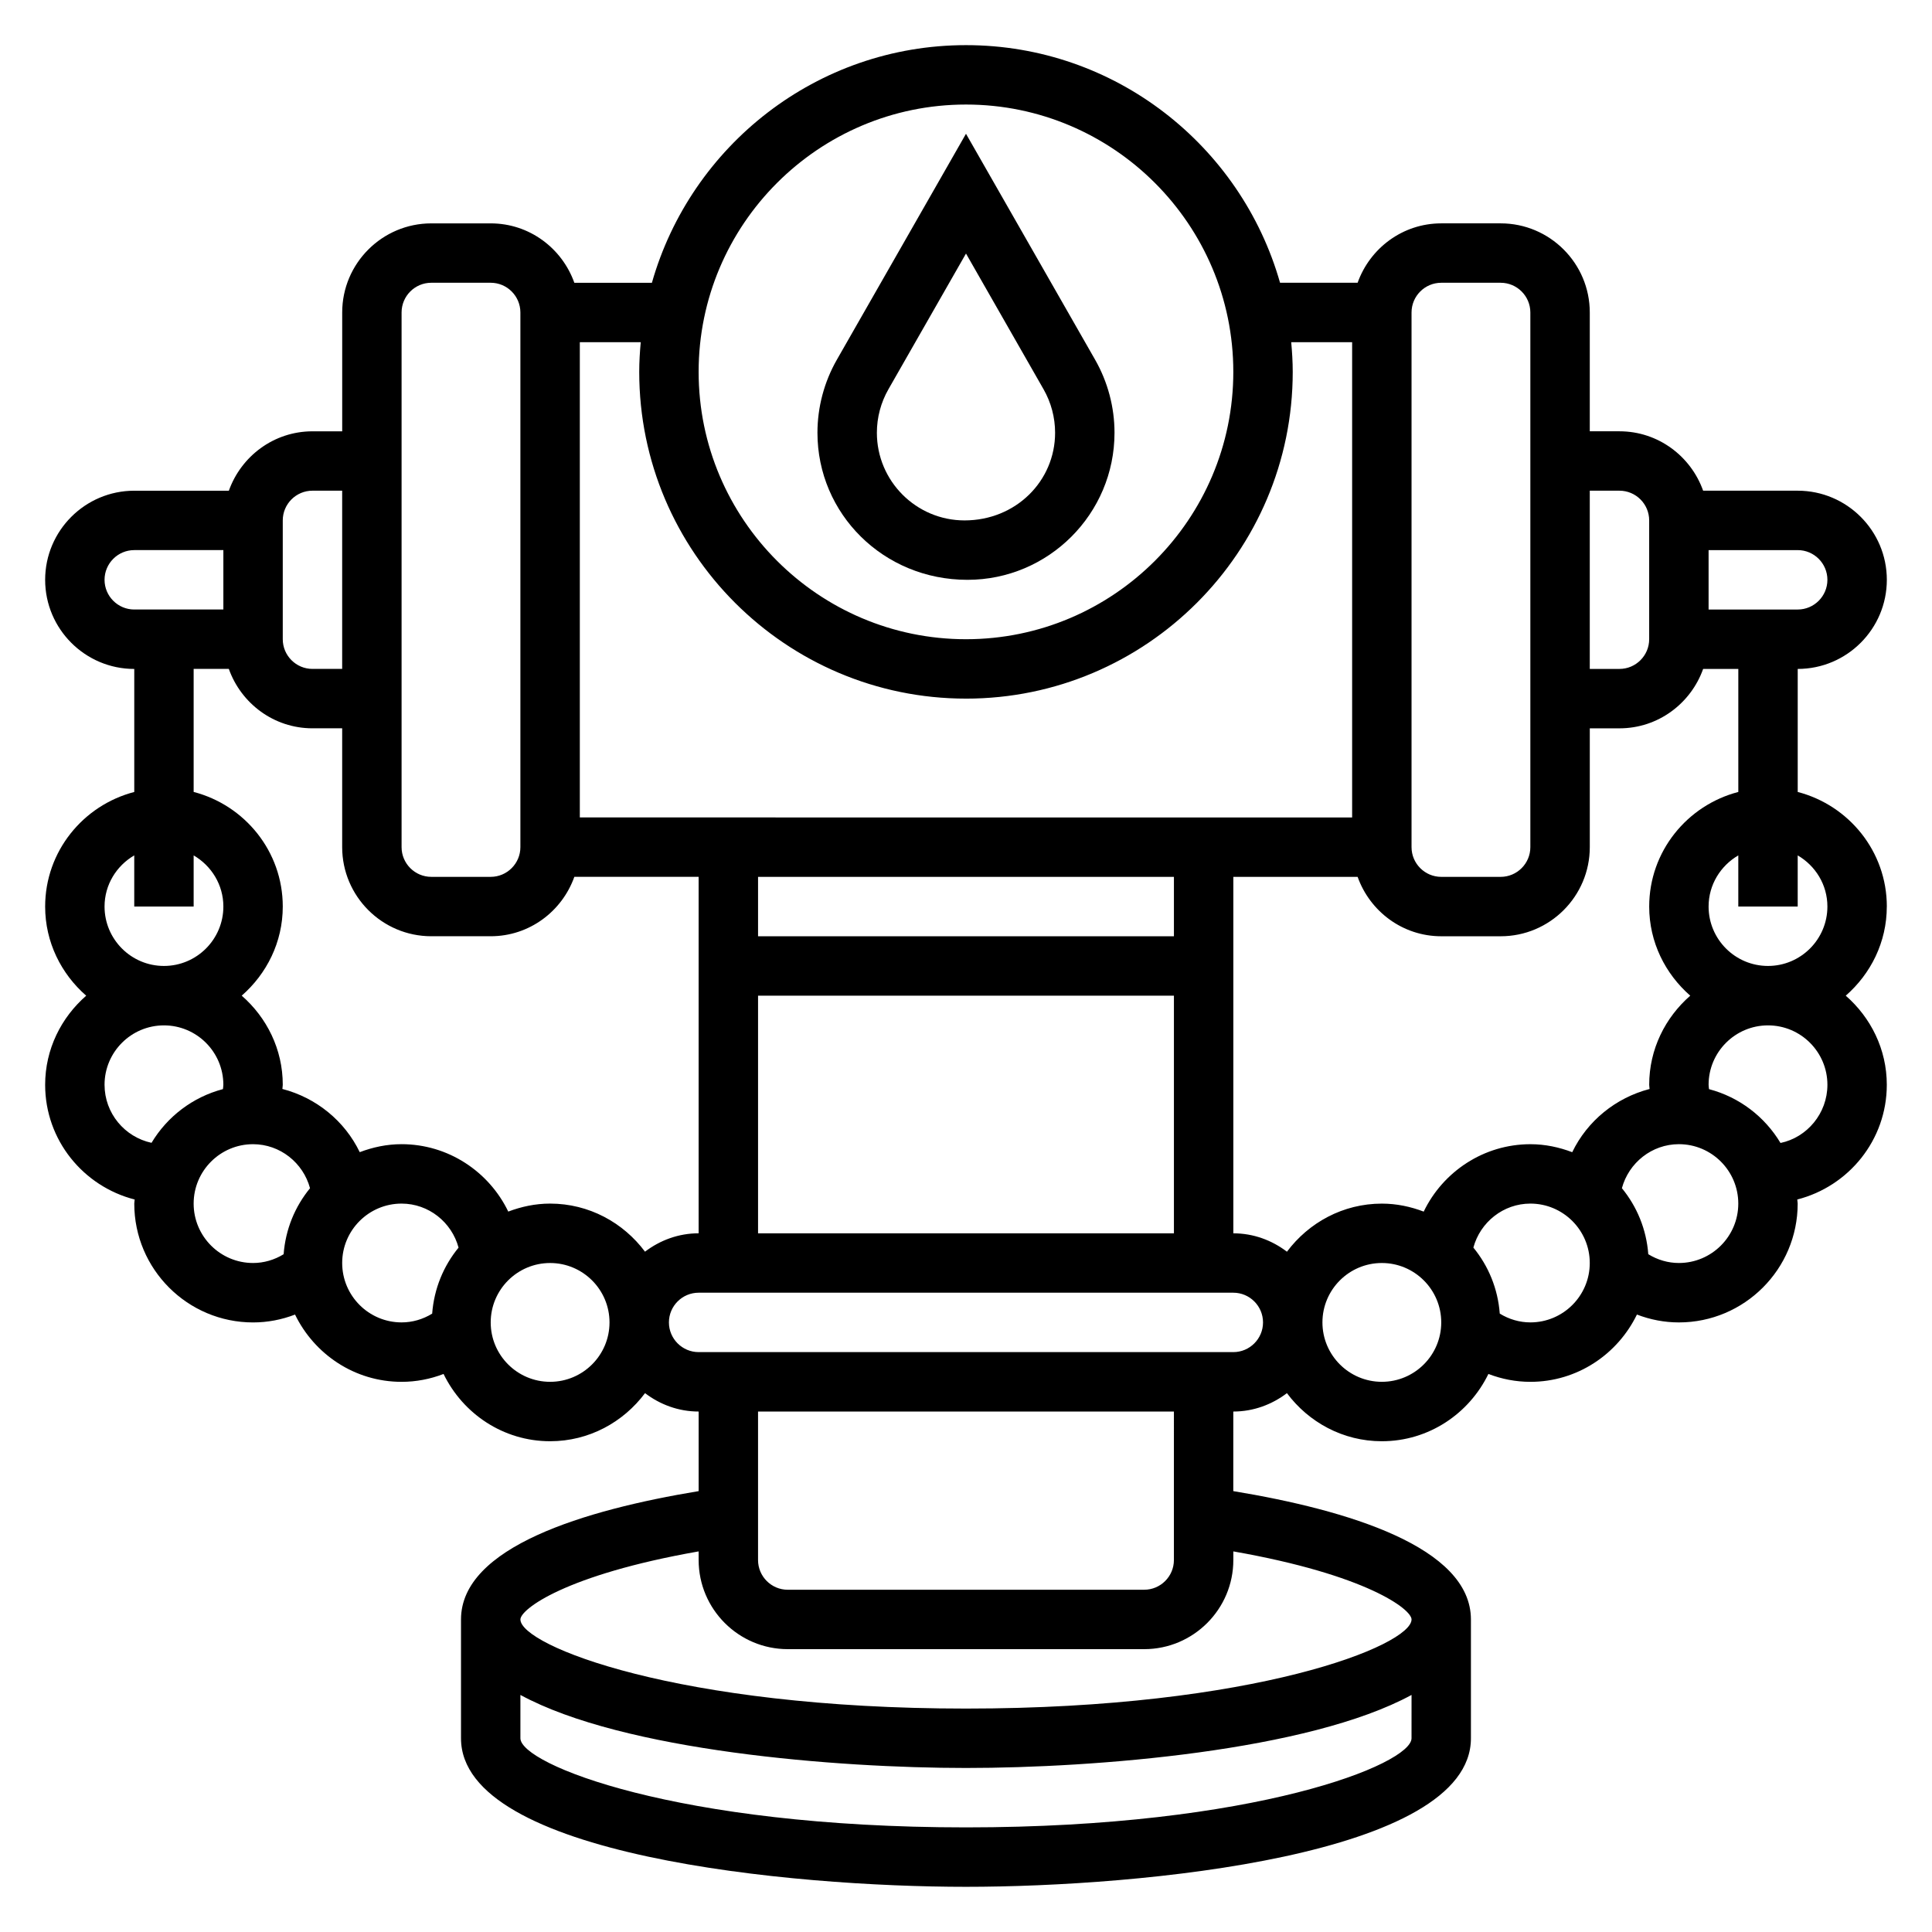 <?xml version="1.0" encoding="UTF-8"?>
<!-- Uploaded to: SVG Repo, www.svgrepo.com, Generator: SVG Repo Mixer Tools -->
<svg fill="#000000" width="800px" height="800px" version="1.1" viewBox="144 144 512 512" xmlns="http://www.w3.org/2000/svg">
 <g>
  <path d="m400.38 297.66c21.492 0 38.977-17.484 38.977-38.977 0-6.769-1.777-13.461-5.133-19.34l-34.227-59.891-34.227 59.891c-3.356 5.879-5.137 12.57-5.137 19.34 0 21.492 17.484 38.977 39.746 38.977zm-20.938-50.5 20.555-35.969 20.555 35.969c2.004 3.504 3.059 7.484 3.059 11.523 0 12.809-10.422 23.23-24 23.23-12.809 0-23.23-10.422-23.23-23.23 0-4.039 1.055-8.02 3.062-11.523z"/>
  <path d="m644.03 384.25c0-14.625-10.078-26.852-23.617-30.371v-32.605c13.02 0 23.617-10.598 23.617-23.617 0-13.02-10.598-23.617-23.617-23.617h-25.066c-3.258-9.141-11.918-15.742-22.168-15.742h-7.871v-31.488c0-13.02-10.598-23.617-23.617-23.617h-15.742c-10.25 0-18.91 6.606-22.168 15.742h-20.555c-10.309-36.285-43.68-62.973-83.227-62.973-39.551 0-72.918 26.688-83.238 62.977h-20.555c-3.254-9.141-11.91-15.742-22.16-15.742h-15.742c-13.02 0-23.617 10.598-23.617 23.617v31.488h-7.871c-10.25 0-18.91 6.606-22.168 15.742h-25.066c-13.02 0-23.617 10.598-23.617 23.617 0 13.02 10.598 23.617 23.617 23.617v32.605c-13.539 3.519-23.617 15.742-23.617 30.371 0 9.445 4.266 17.84 10.879 23.617-6.613 5.773-10.879 14.164-10.879 23.613 0 14.664 10.125 26.922 23.727 30.402-0.016 0.367-0.109 0.715-0.109 1.086 0 17.367 14.121 31.488 31.488 31.488 3.832 0 7.59-0.73 11.117-2.086 5.106 10.508 15.797 17.828 28.242 17.828 3.832 0 7.59-0.73 11.117-2.086 5.109 10.508 15.797 17.828 28.242 17.828 10.312 0 19.406-5.055 25.152-12.746 3.969 3.019 8.855 4.875 14.207 4.875v21.09c-30.18 4.984-62.977 14.809-62.977 34.016v31.488c0 31.133 87.535 39.359 133.82 39.359 46.289 0 133.82-8.227 133.82-39.359v-31.488c0-19.207-32.793-29.039-62.977-34.016l0.004-21.09c5.352 0 10.242-1.859 14.211-4.871 5.742 7.691 14.836 12.742 25.148 12.742 12.445 0 23.137-7.32 28.246-17.832 3.523 1.359 7.281 2.09 11.113 2.09 12.445 0 23.137-7.32 28.246-17.832 3.527 1.355 7.281 2.086 11.113 2.086 17.367 0 31.488-14.121 31.488-31.488 0-0.371-0.094-0.715-0.109-1.086 13.602-3.477 23.727-15.734 23.727-30.398 0-9.445-4.266-17.84-10.879-23.617 6.613-5.777 10.879-14.172 10.879-23.617zm-39.359-30.371c-13.539 3.519-23.617 15.742-23.617 30.371 0 9.445 4.266 17.84 10.879 23.617-6.613 5.777-10.879 14.168-10.879 23.617 0 0.363 0.086 0.738 0.102 1.109-8.973 2.332-16.508 8.469-20.5 16.75-3.461-1.312-7.168-2.117-11.09-2.117-12.344 0-23.168 7.273-28.27 17.863-3.461-1.316-7.168-2.117-11.09-2.117-10.312 0-19.406 5.055-25.152 12.746-3.965-3.019-8.855-4.875-14.207-4.875v-94.465h32.938c3.258 9.141 11.918 15.742 22.168 15.742h15.742c13.02 0 23.617-10.598 23.617-23.617v-31.488h7.871c10.25 0 18.91-6.606 22.168-15.742h9.32zm-149.57 22.5v15.742h-110.21v-15.742zm-110.21 31.488h110.21v62.977h-110.21zm283.39-110.21c0 4.336-3.535 7.871-7.871 7.871h-23.617v-15.742h23.617c4.336-0.004 7.871 3.531 7.871 7.871zm-55.105-23.617c4.336 0 7.871 3.535 7.871 7.871v31.488c0 4.336-3.535 7.871-7.871 7.871h-7.871v-47.23zm-55.105-47.234c0-4.336 3.535-7.871 7.871-7.871h15.742c4.336 0 7.871 3.535 7.871 7.871v141.7c0 4.336-3.535 7.871-7.871 7.871h-15.742c-4.336 0-7.871-3.535-7.871-7.871zm-118.08-55.102c39.062 0 70.848 31.789 70.848 70.848 0 39.062-31.789 70.848-70.848 70.848-39.062 0-70.848-31.789-70.848-70.848-0.004-39.062 31.785-70.848 70.848-70.848zm0 157.44c47.742 0 86.594-38.848 86.594-86.594 0-2.66-0.164-5.273-0.402-7.871l16.145 0.004v125.95l-204.67-0.004v-125.95h16.145c-0.238 2.598-0.402 5.211-0.402 7.871 0 47.742 38.848 86.59 86.594 86.59zm-149.57-102.34c0-4.336 3.535-7.871 7.871-7.871h15.742c4.336 0 7.871 3.535 7.871 7.871v141.7c0 4.336-3.535 7.871-7.871 7.871h-15.742c-4.336 0-7.871-3.535-7.871-7.871zm-31.488 55.105c0-4.336 3.535-7.871 7.871-7.871h7.871v47.23h-7.871c-4.336 0-7.871-3.535-7.871-7.871zm-47.23 15.746c0-4.336 3.535-7.871 7.871-7.871h23.617v15.742h-23.617c-4.336 0-7.871-3.535-7.871-7.871zm32.934 23.613c3.258 9.141 11.918 15.742 22.168 15.742h7.871v31.488c0 13.02 10.598 23.617 23.617 23.617h15.742c10.25 0 18.91-6.606 22.168-15.742h32.938v94.465c-5.352 0-10.242 1.859-14.211 4.871-5.742-7.691-14.836-12.742-25.148-12.742-3.922 0-7.629 0.805-11.09 2.117-5.102-10.59-15.926-17.863-28.27-17.863-3.922 0-7.629 0.805-11.09 2.117-3.992-8.281-11.523-14.422-20.5-16.75 0.016-0.371 0.102-0.75 0.102-1.109 0-9.445-4.266-17.84-10.879-23.617 6.613-5.777 10.879-14.172 10.879-23.617 0-14.625-10.078-26.852-23.617-30.371v-32.605zm-32.934 62.977c0-5.801 3.188-10.824 7.871-13.555v13.555h15.742v-13.555c4.684 2.731 7.875 7.754 7.875 13.555 0 8.684-7.062 15.742-15.742 15.742-8.688 0.004-15.746-7.059-15.746-15.742zm0 47.234c0-8.684 7.062-15.742 15.742-15.742 8.684 0 15.742 7.062 15.742 15.742 0 0.379-0.078 0.77-0.109 1.148-8.023 2.117-14.754 7.281-18.926 14.234-7.106-1.523-12.449-7.836-12.449-15.383zm23.613 31.488c0-8.684 7.062-15.742 15.742-15.742 7.156 0 13.289 4.93 15.098 11.668-3.977 4.856-6.496 10.863-6.992 17.492-2.449 1.504-5.238 2.324-8.102 2.324-8.684 0-15.746-7.062-15.746-15.742zm39.363 15.742c0-8.684 7.062-15.742 15.742-15.742 7.156 0 13.289 4.93 15.098 11.668-3.977 4.856-6.496 10.863-6.992 17.492-2.453 1.508-5.238 2.324-8.105 2.324-8.684 0-15.742-7.059-15.742-15.742zm55.102 31.488c-8.684 0-15.742-7.062-15.742-15.742 0-8.684 7.062-15.742 15.742-15.742 8.684 0 15.742 7.062 15.742 15.742 0.004 8.68-7.059 15.742-15.742 15.742zm110.21 118.08c-76.703 0-118.08-16.758-118.08-23.617v-11.484c27.324 14.859 83.914 19.355 118.08 19.355 34.164 0 90.758-4.496 118.08-19.355l-0.004 11.484c0 6.856-41.375 23.617-118.08 23.617zm118.08-55.105c0 6.856-41.375 23.617-118.08 23.617-76.703 0-118.08-16.758-118.08-23.617 0-2.691 11.895-11.832 47.23-18.035l0.004 2.289c0 13.02 10.598 23.617 23.617 23.617h94.465c13.02 0 23.617-10.598 23.617-23.617v-2.289c35.336 6.203 47.23 15.344 47.23 18.035zm-62.977-15.746c0 4.336-3.535 7.871-7.871 7.871l-94.465 0.004c-4.336 0-7.871-3.535-7.871-7.871v-39.359h110.21zm15.746-55.102h-141.7c-4.336 0-7.871-3.535-7.871-7.871 0-4.336 3.535-7.871 7.871-7.871h141.7c4.336 0 7.871 3.535 7.871 7.871 0.004 4.336-3.531 7.871-7.867 7.871zm39.359 7.871c-8.684 0-15.742-7.062-15.742-15.742 0-8.684 7.062-15.742 15.742-15.742 8.684 0 15.742 7.062 15.742 15.742 0 8.68-7.059 15.742-15.742 15.742zm39.359-15.746c-2.867 0-5.652-0.82-8.109-2.332-0.496-6.629-3.016-12.633-6.992-17.492 1.812-6.734 7.945-11.66 15.102-11.66 8.684 0 15.742 7.062 15.742 15.742 0.004 8.684-7.059 15.742-15.742 15.742zm39.359-15.742c-2.867 0-5.652-0.82-8.109-2.332-0.496-6.629-3.016-12.633-6.992-17.492 1.816-6.734 7.945-11.664 15.102-11.664 8.684 0 15.742 7.062 15.742 15.742 0.004 8.684-7.059 15.746-15.742 15.746zm39.363-47.23c0 7.598-5.406 13.957-12.43 15.422-4.172-6.965-10.91-12.148-18.949-14.266-0.031-0.387-0.109-0.781-0.109-1.156 0-8.684 7.062-15.742 15.742-15.742 8.684-0.004 15.746 7.059 15.746 15.742zm-31.488-47.234c0-5.801 3.188-10.824 7.871-13.555v13.555h15.742v-13.555c4.684 2.731 7.871 7.754 7.871 13.555 0 8.684-7.062 15.742-15.742 15.742-8.684 0.004-15.742-7.059-15.742-15.742z"/>
 </g>
</svg>
